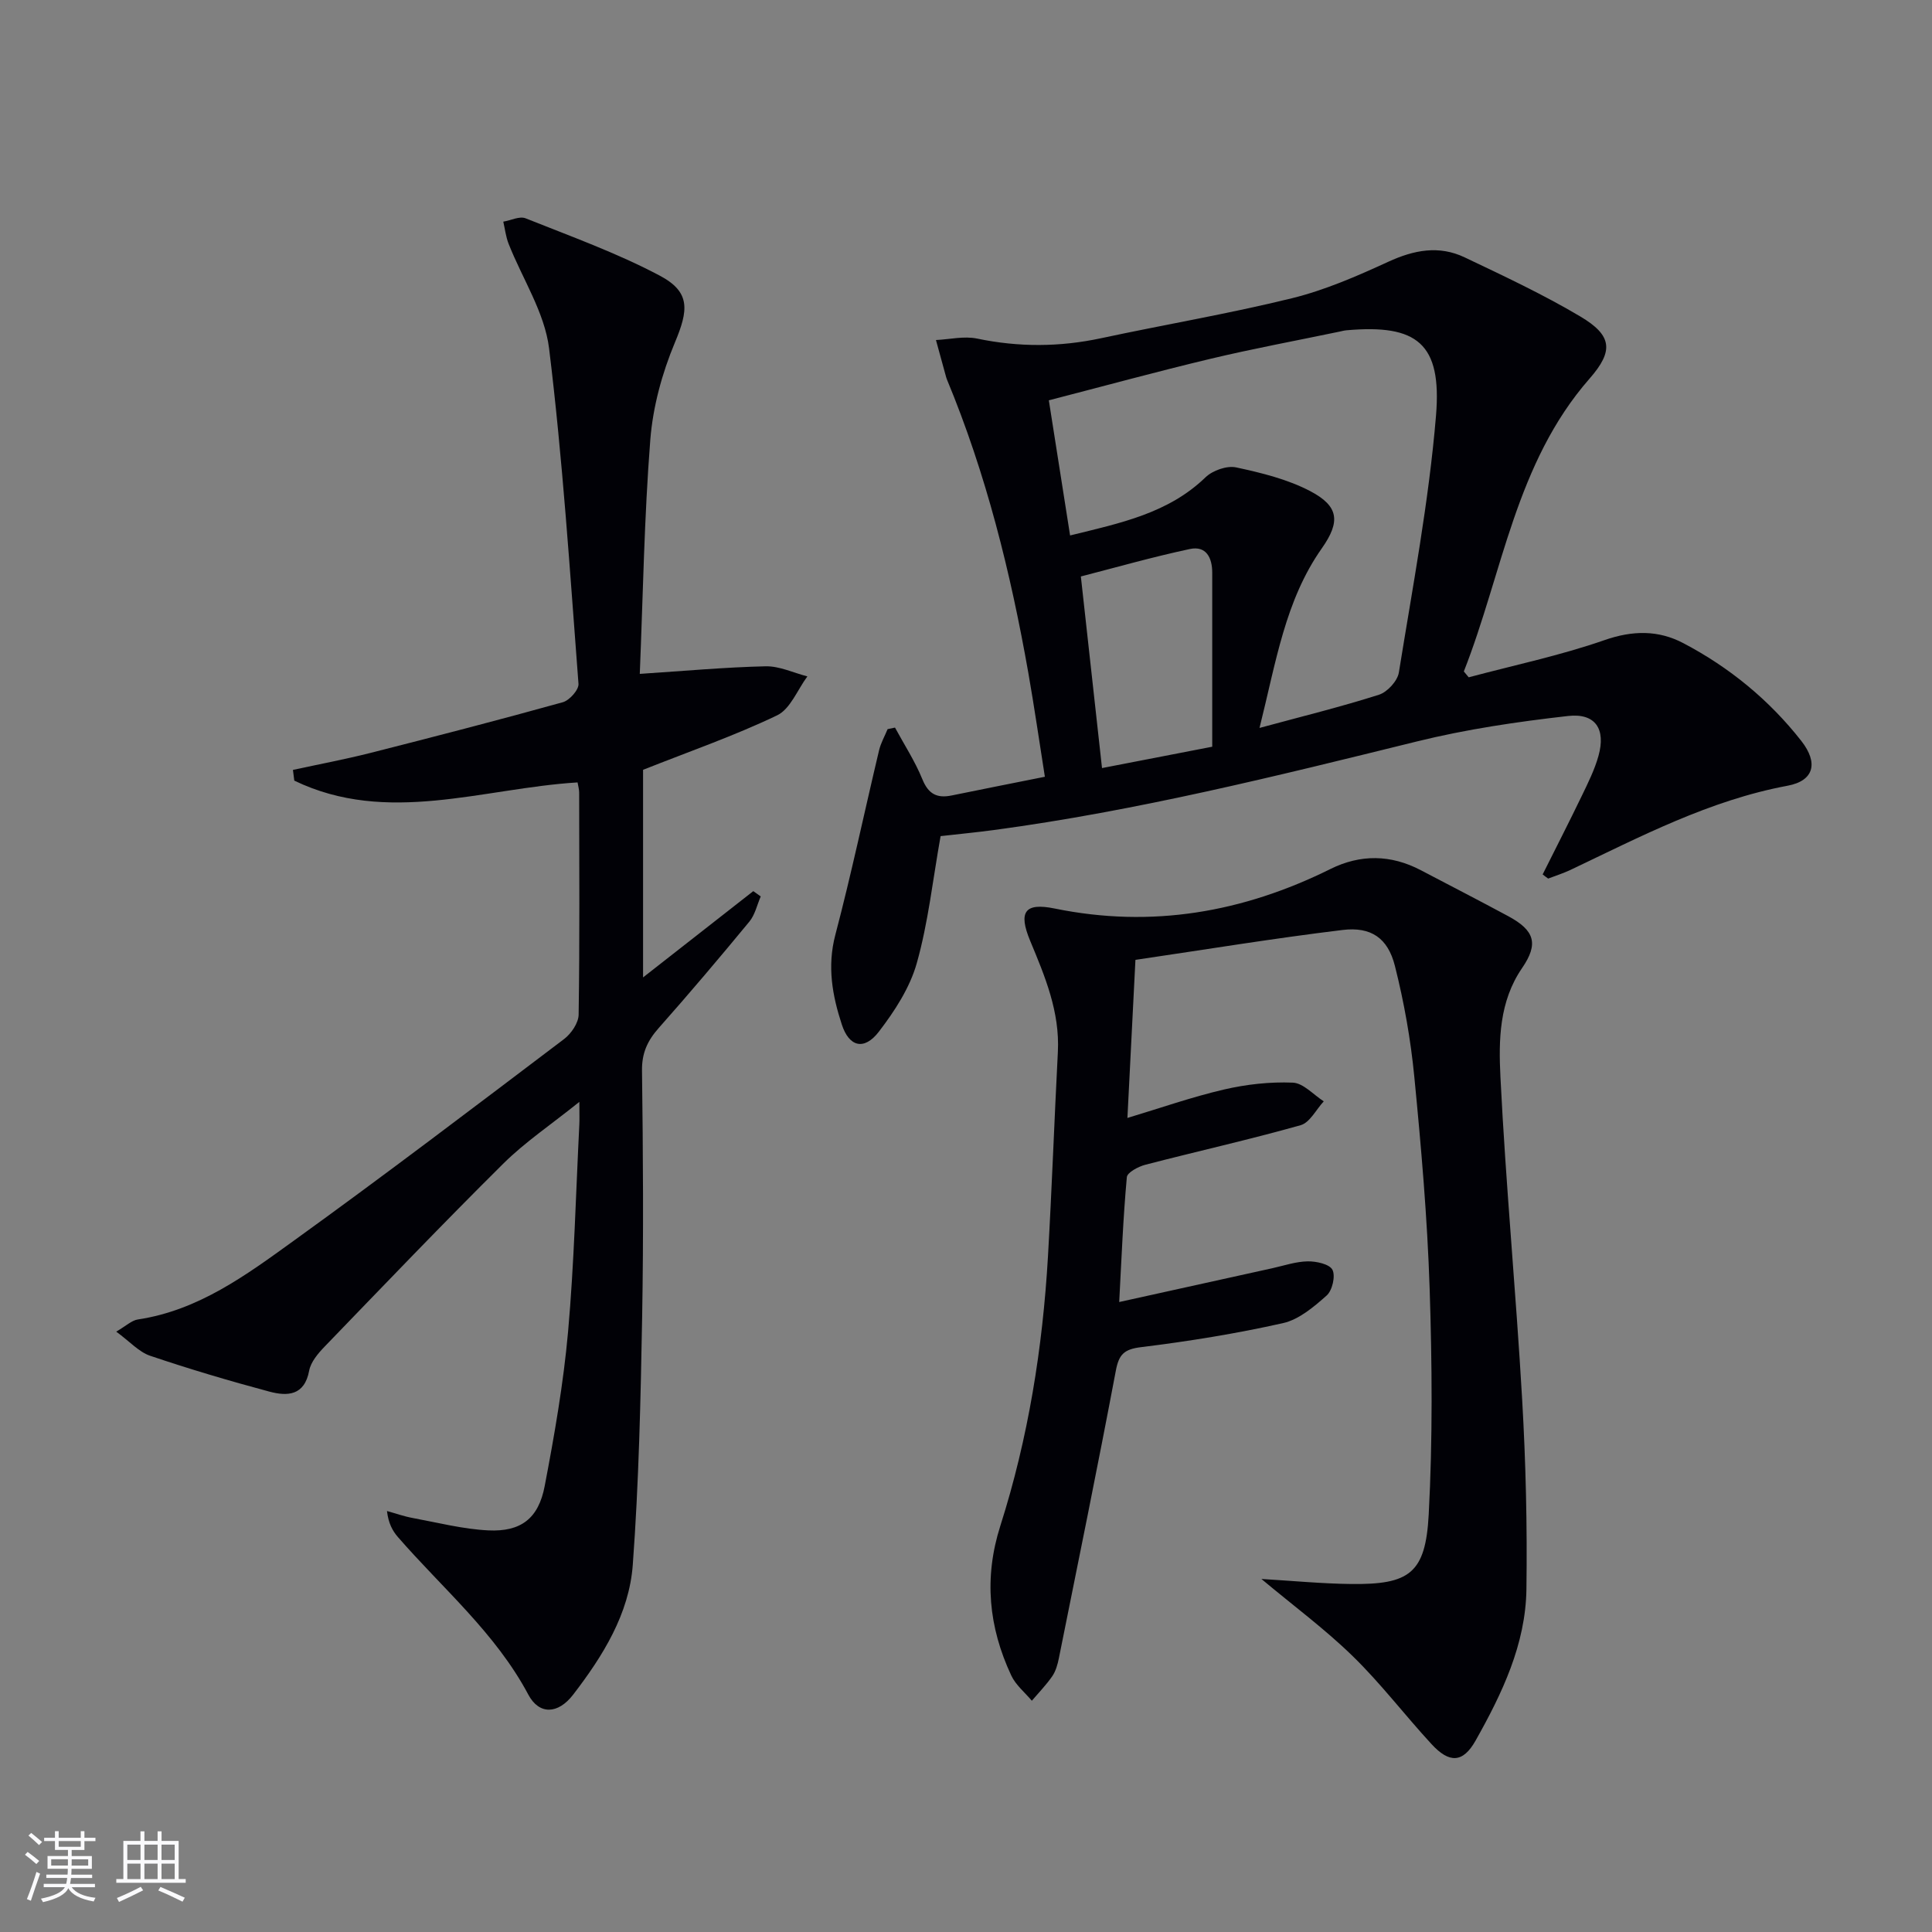 <svg enable-background="new 0 0 400 400" viewBox="0 0 400 400" xmlns="http://www.w3.org/2000/svg"><rect x="0" y="0" width="400" height="400" fill="#808080" stroke="none"/><g fill="#010106"><path d="m319.39 181.04c2.72-5.44 5.49-10.85 8.13-16.32 1.29-2.68 2.64-5.38 3.43-8.23 1.55-5.55-.63-8.9-6.32-8.25-10.5 1.19-21.04 2.74-31.28 5.27-29.01 7.15-57.99 14.37-87.66 18.35-3.75.5-7.53.86-10.95 1.25-1.63 9.11-2.56 17.91-4.93 26.3-1.43 5.09-4.58 9.93-7.86 14.2-3.03 3.94-6.15 3.15-7.66-1.49-1.97-6.01-3.06-12.03-1.35-18.54 3.33-12.66 6.03-25.49 9.06-38.23.36-1.52 1.17-2.93 1.77-4.39.51-.11 1.02-.21 1.53-.32 1.92 3.55 4.15 6.97 5.66 10.68 1.25 3.09 3.04 4 6.09 3.37 6.15-1.27 12.32-2.47 19.28-3.87-1.19-7.53-2.2-14.52-3.42-21.48-3.67-20.8-8.73-41.22-16.86-60.78-.06-.15-.12-.31-.16-.47-.71-2.56-1.41-5.13-2.11-7.69 2.85-.14 5.82-.86 8.52-.3 8.61 1.8 17.1 1.76 25.69-.08 13.15-2.82 26.43-5.06 39.48-8.27 6.86-1.69 13.49-4.58 19.95-7.55 5.32-2.45 10.5-3.45 15.81-.92 8.09 3.85 16.25 7.67 23.95 12.24 6.6 3.92 6.97 7.11 1.92 12.87-15.33 17.5-17.98 40.17-26.03 60.63.34.4.67.81 1.01 1.21 9.39-2.51 18.96-4.51 28.11-7.7 5.84-2.04 11.17-2.09 16.33.63 9.52 5 17.77 11.75 24.43 20.25 3.56 4.55 2.63 8.25-2.87 9.27-16.13 3.01-30.41 10.52-44.96 17.44-1.48.7-3.06 1.19-4.59 1.78-.4-.28-.77-.57-1.14-.86zm-102.24-98.16c1.49 9.49 2.92 18.57 4.4 27.98 10.46-2.57 20.32-4.58 28.04-12.04 1.47-1.42 4.42-2.46 6.34-2.05 5.26 1.13 10.68 2.46 15.39 4.94 5.87 3.1 6.24 6.28 2.36 11.8-7.61 10.8-9.47 23.48-12.91 37.2 8.93-2.42 16.91-4.38 24.72-6.87 1.74-.55 3.85-2.85 4.13-4.61 2.85-17.69 6.21-35.36 7.69-53.18 1.24-14.96-3.91-18.96-18.51-17.67-.49.04-.98.17-1.47.28-8.91 1.86-17.88 3.52-26.73 5.63-11.1 2.65-22.1 5.66-33.45 8.59zm6.63 36.47c1.47 13.31 2.9 26.24 4.38 39.67 7.65-1.48 15.19-2.94 22.82-4.42 0-12.43 0-24.22 0-36.02 0-3.1-1.24-5.64-4.64-4.91-7.74 1.65-15.36 3.83-22.56 5.68z"/><path d="m133.14 159.38v42.98c7.94-6.21 15.38-12.04 22.82-17.86.51.37 1.02.74 1.54 1.1-.76 1.75-1.18 3.79-2.35 5.21-6.14 7.44-12.37 14.81-18.77 22.03-2.32 2.62-3.51 5.17-3.46 8.82.22 16.99.33 34 .03 50.99-.31 17.12-.68 34.27-1.94 51.34-.75 10.16-6.2 18.87-12.33 26.85-3.17 4.13-7.07 4.21-9.3.01-6.79-12.76-17.73-21.96-26.98-32.6-1.13-1.3-1.98-2.85-2.28-5.41 1.78.49 3.54 1.12 5.35 1.45 5.2.96 10.39 2.3 15.63 2.56 6.76.32 10.39-2.46 11.67-9.17 2.02-10.57 3.88-21.23 4.84-31.93 1.27-14.24 1.61-28.56 2.33-42.85.06-1.12.01-2.24.01-4.77-5.9 4.74-11.27 8.34-15.77 12.81-12.53 12.42-24.72 25.17-36.97 37.86-1.36 1.41-2.86 3.18-3.2 4.98-.97 5.22-4.54 5.32-8.23 4.34-8.3-2.22-16.55-4.67-24.69-7.42-2.34-.79-4.21-2.94-7.03-5 2.06-1.19 3.2-2.33 4.49-2.52 12.53-1.88 22.41-9.18 32.2-16.25 18.9-13.63 37.45-27.74 56.03-41.8 1.48-1.12 3-3.34 3.02-5.07.23-15.33.13-30.66.11-45.99 0-.64-.2-1.28-.33-2.08-19.66 1.21-39.39 8.92-58.65-.37-.09-.74-.18-1.48-.28-2.22 5.34-1.16 10.72-2.17 16.02-3.51 13.32-3.38 26.62-6.82 39.85-10.5 1.38-.38 3.34-2.58 3.25-3.8-1.77-23.18-3.26-46.41-6.09-69.47-.92-7.45-5.54-14.43-8.38-21.65-.57-1.45-.75-3.05-1.1-4.58 1.56-.26 3.37-1.19 4.62-.69 9.36 3.74 18.91 7.17 27.78 11.87 6.42 3.41 5.94 7.14 3.12 13.87-2.64 6.32-4.54 13.27-5.08 20.08-1.26 16.05-1.51 32.18-2.18 48.5 9.31-.61 17.68-1.38 26.06-1.57 2.86-.06 5.76 1.35 8.64 2.09-2.06 2.77-3.53 6.76-6.28 8.07-8.79 4.21-18.05 7.43-27.74 11.27z"/><path d="m231.72 269.57c11.06-2.44 21.38-4.73 31.71-7 2.43-.54 4.87-1.38 7.32-1.42 1.78-.03 4.52.57 5.12 1.75.66 1.3-.03 4.28-1.2 5.32-2.65 2.36-5.74 4.98-9.04 5.72-9.68 2.17-19.51 3.76-29.36 4.97-3.52.43-4.61 1.47-5.25 4.88-3.75 19.87-7.8 39.69-11.79 59.52-.26 1.29-.64 2.66-1.36 3.72-1.25 1.81-2.81 3.41-4.24 5.09-1.45-1.73-3.34-3.25-4.26-5.23-4.68-10-5.7-20.2-2.26-30.99 5.77-18.11 8.76-36.8 9.86-55.77.81-14.11 1.32-28.24 2.05-42.35.42-8.27-2.65-15.59-5.73-22.98-2.51-6.03-1.12-7.97 5.07-6.7 20.05 4.1 38.94.82 57.09-8.18 6.2-3.08 12.51-3.01 18.7.24 6.03 3.16 12.09 6.28 18.09 9.51 5.52 2.97 6.34 5.72 2.89 10.76-4.76 6.93-4.86 14.93-4.48 22.57 1.1 22.23 3.21 44.42 4.49 66.65.76 13.11 1.07 26.27.89 39.39-.16 11.42-5.05 21.6-10.53 31.34-2.62 4.64-5.43 4.72-9.1.74-5.53-5.99-10.49-12.54-16.32-18.22-5.75-5.61-12.26-10.42-18.92-15.99 6.46.38 12.49.97 18.53 1.04 12.14.15 15.46-2.2 16.11-14.4.83-15.57.7-31.23.19-46.83-.48-14.61-1.75-29.21-3.17-43.76-.75-7.73-2.12-15.46-4.02-22.98-1.46-5.77-4.93-8.15-10.82-7.44-14.28 1.73-28.48 4.07-42.9 6.19-.57 11.31-1.1 21.71-1.66 32.73 6.82-2.05 13.33-4.34 20-5.89 4.63-1.07 9.51-1.62 14.24-1.42 2.18.09 4.27 2.5 6.41 3.87-1.58 1.7-2.88 4.4-4.79 4.94-10.64 3-21.45 5.41-32.15 8.19-1.46.38-3.74 1.59-3.83 2.57-.77 8.41-1.1 16.86-1.58 25.85z"/></g><path d="m5.17 384 .55-.58c.85.61 1.65 1.24 2.4 1.87l-.59.64c-.83-.73-1.62-1.38-2.36-1.93m1.22 9.53-.82-.34c.71-1.76 1.37-3.64 1.98-5.63.24.13.5.25.76.36-.6 1.67-1.24 3.54-1.92 5.61m-.5-13.5.57-.54c.56.44 1.31 1.06 2.26 1.87l-.64.64c-.68-.66-1.41-1.32-2.19-1.97m3.25.46h2.24v-1.36h.77v1.36h4.57v-1.36h.76v1.36h2.28v.69h-2.28v1.84h-2.64v1.26h4.18v2.64h-4.21c0 .45-.02.86-.05 1.21h4.32v.69h-4.38c-.04.34-.1.75-.19 1.22h5.15v.69h-4.82c.87 1.19 2.51 1.92 4.93 2.19-.17.32-.3.57-.37.76-2.77-.49-4.52-1.41-5.26-2.76-.56 1.26-2.3 2.23-5.24 2.9-.12-.24-.26-.48-.43-.72 2.73-.55 4.38-1.34 4.96-2.38h-4.38v-.69h4.65c.1-.38.17-.79.21-1.22h-4.32v-.69h4.4c.03-.34.05-.75.05-1.21h-4.2v-2.64h4.23v-1.26h-2.69v-1.84h-2.24zm1.46 4.46v1.29h3.45c.01-.4.02-.57.01-.53v-.32-.45h-3.46zm1.55-2.59h4.57v-1.19h-4.57zm6.11 2.59h-3.42v.77c-.01.19-.01.37-.02.53h3.44z" fill="#fafafc"/><path d="m32.63 379.16h.82v1.98h3.54v7.89h1.46v.78h-14.37v-.78h1.46v-7.89h3.54v-1.98h.82v1.98h2.73zm-3.49 11.48.5.73c-1.61.82-3.28 1.63-5 2.41-.13-.27-.28-.55-.44-.82 1.75-.72 3.4-1.49 4.94-2.32m-2.78-5.55h2.73v-3.18h-2.73zm0 3.95h2.73v-3.2h-2.73zm3.54-3.95h2.73v-3.18h-2.73zm0 3.95h2.73v-3.2h-2.73zm7.89 4.68c-1.84-.92-3.51-1.7-5.02-2.32l.45-.73c1.89.8 3.57 1.55 5.04 2.23zm-1.62-11.81h-2.73v3.18h2.73zm-2.73 7.13h2.73v-3.2h-2.73z" fill="#fafafc"/></svg>
